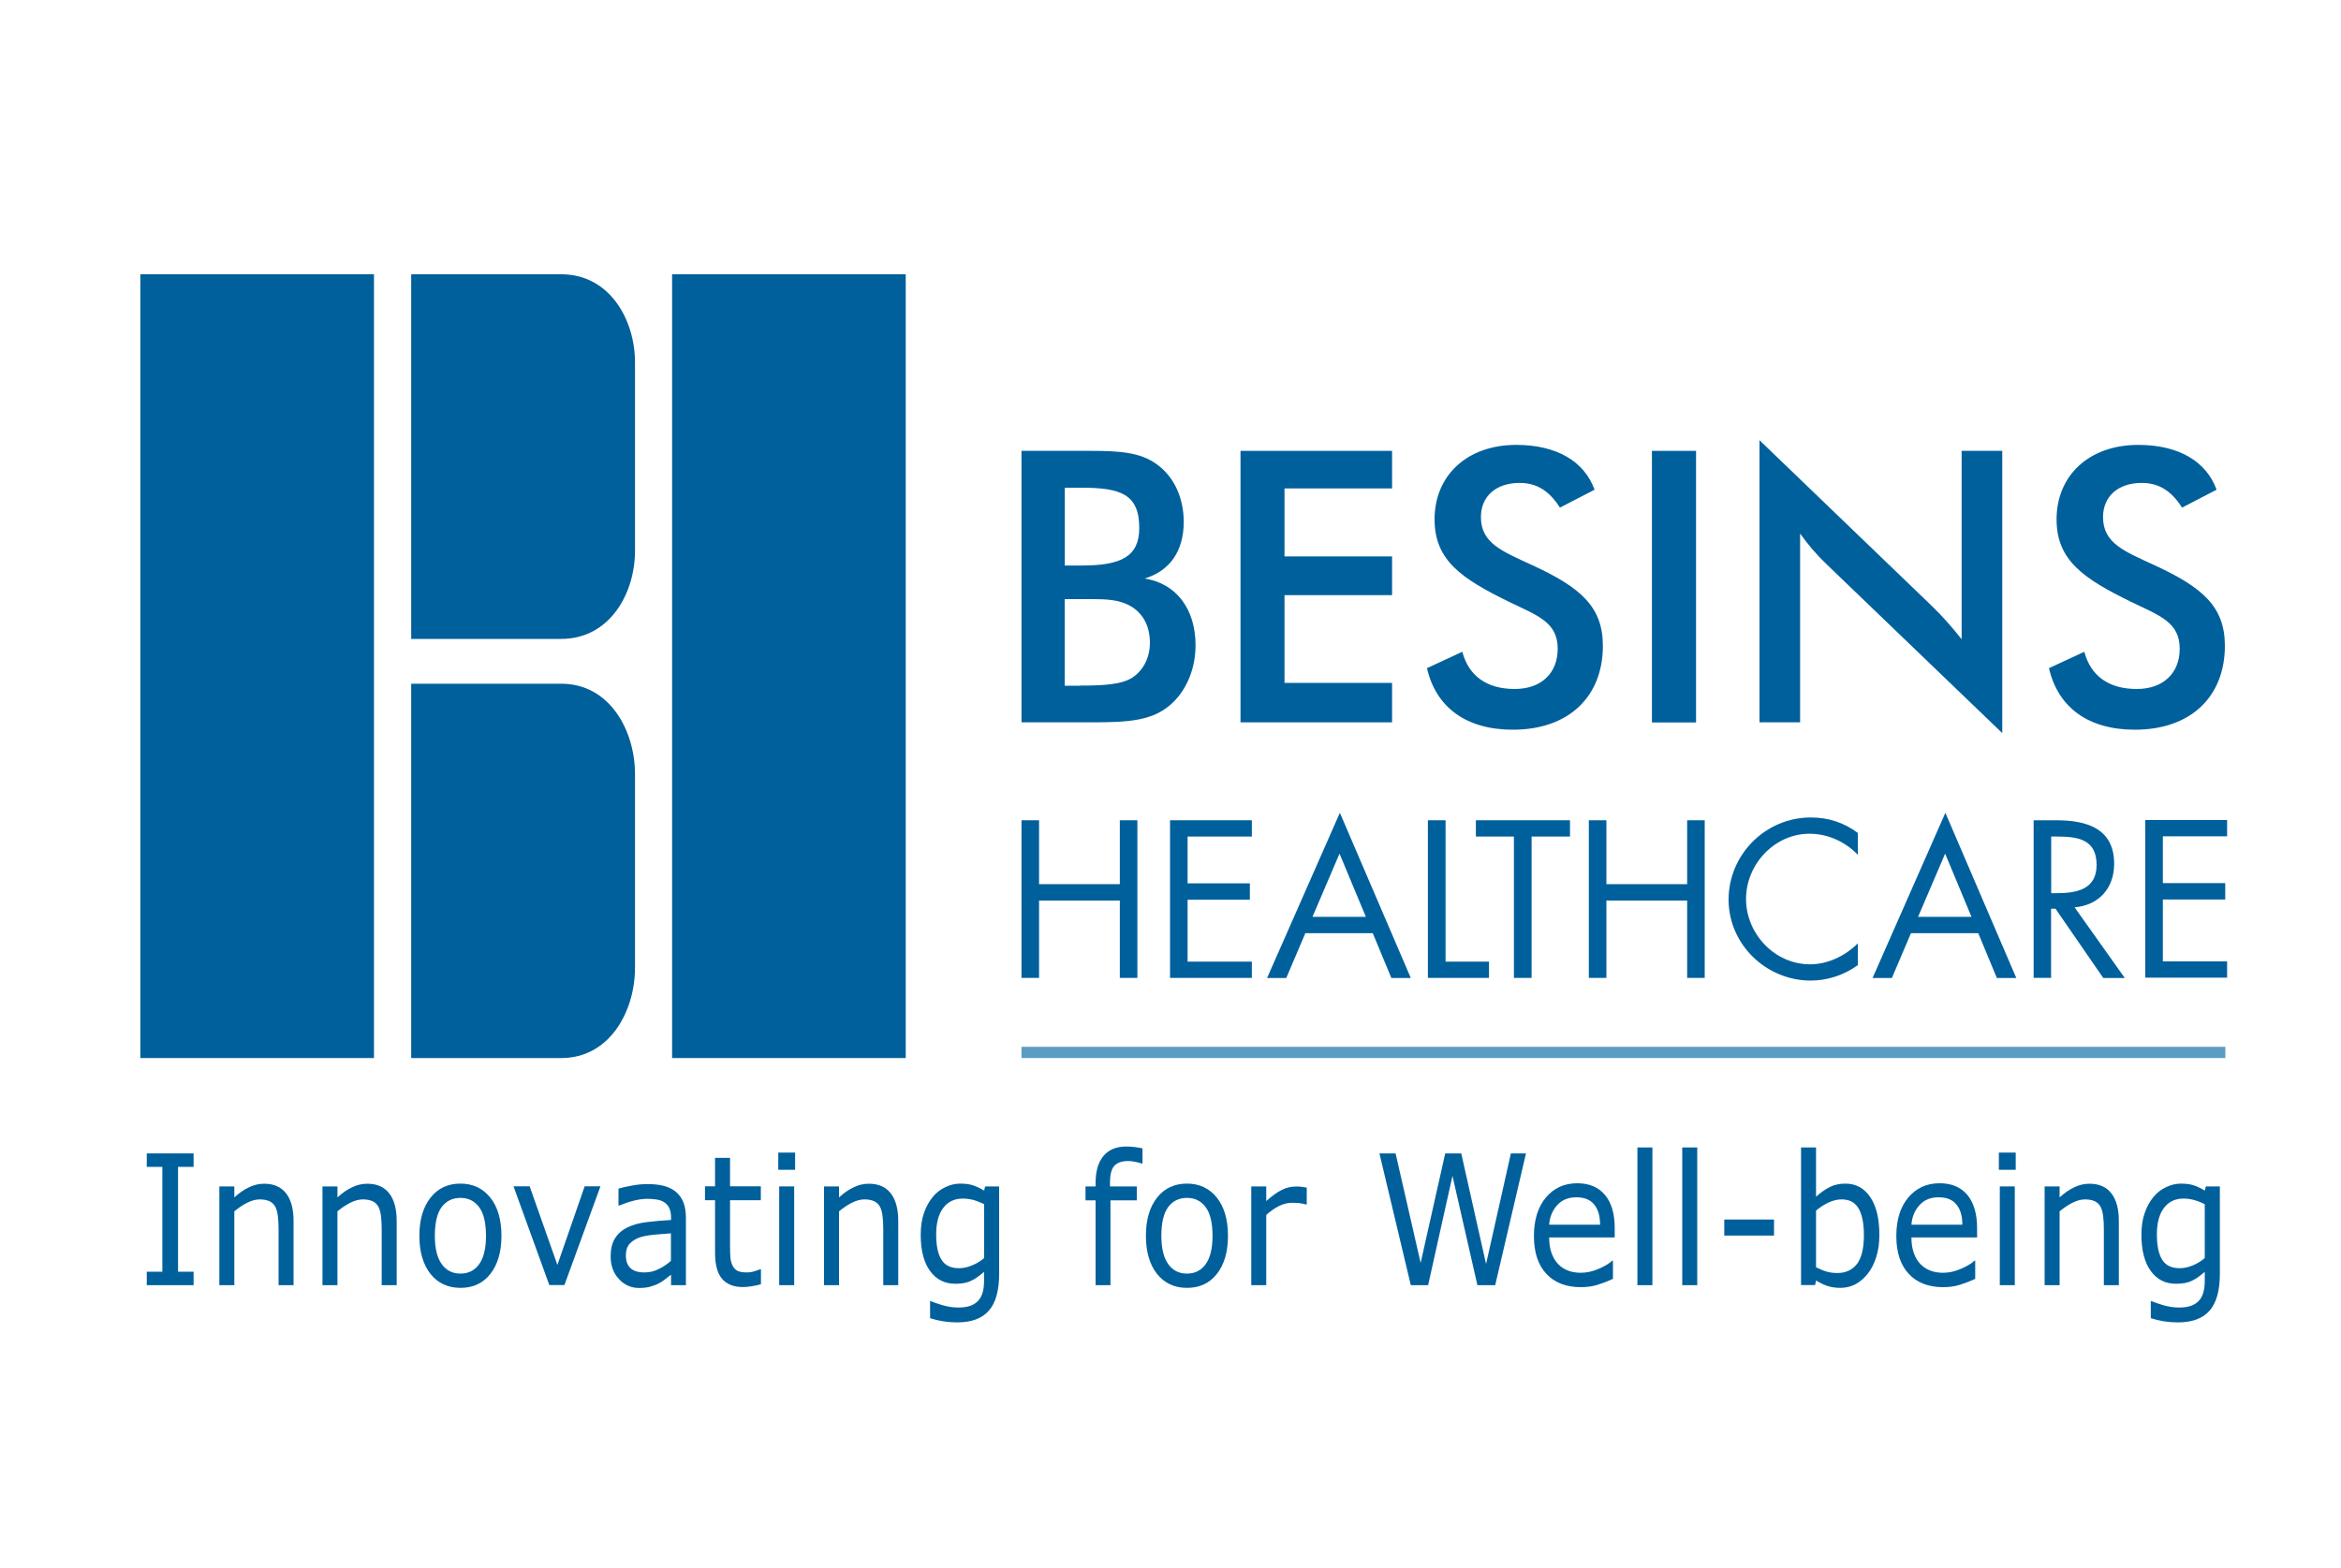 <?xml version="1.0" encoding="utf-8"?>
<!-- Generator: Adobe Illustrator 23.0.1, SVG Export Plug-In . SVG Version: 6.00 Build 0)  -->
<svg version="1.1" id="Calque_1" xmlns="http://www.w3.org/2000/svg" xmlns:xlink="http://www.w3.org/1999/xlink" x="0px" y="0px"
	 viewBox="0 0 200 134" style="enable-background:new 0 0 200 134;" xml:space="preserve">
<style type="text/css">
	.st0{fill:#00609C;}
	.st1{fill:#5B9CC3;}
</style>
<g>
	<g>
		<path class="st0" d="M16.54,109.83h-4v-1.15h1.33v-8.96h-1.33v-1.15h4v1.15h-1.33v8.96h1.33V109.83z"/>
		<path class="st0" d="M25.08,109.83h-1.28v-4.81c0-0.39-0.02-0.75-0.06-1.09c-0.04-0.34-0.12-0.61-0.22-0.8
			c-0.11-0.21-0.28-0.37-0.49-0.47c-0.21-0.1-0.49-0.16-0.83-0.16c-0.35,0-0.71,0.1-1.09,0.29c-0.38,0.19-0.74,0.44-1.09,0.73v6.31
			h-1.28v-8.44h1.28v0.94c0.4-0.37,0.81-0.66,1.24-0.86c0.43-0.21,0.86-0.31,1.31-0.31c0.82,0,1.44,0.27,1.87,0.82
			c0.43,0.55,0.64,1.34,0.64,2.37V109.83z"/>
		<path class="st0" d="M33.89,109.83h-1.28v-4.81c0-0.39-0.02-0.75-0.06-1.09c-0.04-0.34-0.12-0.61-0.22-0.8
			c-0.11-0.21-0.28-0.37-0.49-0.47c-0.21-0.1-0.49-0.16-0.83-0.16c-0.35,0-0.71,0.1-1.09,0.29c-0.38,0.19-0.74,0.44-1.09,0.73v6.31
			h-1.28v-8.44h1.28v0.94c0.4-0.37,0.81-0.66,1.24-0.86c0.43-0.21,0.86-0.31,1.31-0.31c0.82,0,1.44,0.27,1.87,0.82
			c0.43,0.55,0.64,1.34,0.64,2.37V109.83z"/>
		<path class="st0" d="M42.84,105.61c0,1.38-0.32,2.46-0.95,3.26c-0.63,0.8-1.48,1.19-2.55,1.19c-1.07,0-1.93-0.4-2.56-1.19
			c-0.63-0.8-0.95-1.88-0.95-3.26s0.32-2.46,0.95-3.26c0.63-0.8,1.48-1.2,2.56-1.2c1.06,0,1.91,0.4,2.55,1.2
			C42.52,103.14,42.84,104.23,42.84,105.61z M41.52,105.61c0-1.09-0.19-1.91-0.58-2.44c-0.39-0.53-0.92-0.8-1.6-0.8
			c-0.69,0-1.23,0.27-1.62,0.8c-0.38,0.53-0.57,1.34-0.57,2.44c0,1.06,0.19,1.86,0.58,2.41c0.39,0.55,0.92,0.82,1.61,0.82
			c0.68,0,1.21-0.27,1.6-0.81C41.33,107.48,41.52,106.68,41.52,105.61z"/>
		<path class="st0" d="M51.3,101.38l-3.08,8.44h-1.29l-3.06-8.44h1.38l2.37,6.72l2.33-6.72H51.3z"/>
		<path class="st0" d="M58.61,109.83h-1.28v-0.9c-0.11,0.09-0.26,0.21-0.46,0.36c-0.19,0.15-0.38,0.28-0.56,0.37
			c-0.21,0.12-0.46,0.21-0.73,0.29c-0.28,0.08-0.6,0.12-0.97,0.12c-0.68,0-1.26-0.25-1.73-0.76c-0.47-0.5-0.71-1.15-0.71-1.93
			c0-0.64,0.12-1.16,0.37-1.55c0.25-0.4,0.6-0.71,1.05-0.93c0.46-0.23,1.01-0.38,1.66-0.46c0.64-0.08,1.34-0.14,2.08-0.18v-0.22
			c0-0.32-0.05-0.59-0.15-0.8c-0.1-0.21-0.25-0.38-0.44-0.5c-0.18-0.12-0.4-0.19-0.65-0.23c-0.25-0.04-0.52-0.06-0.79-0.06
			c-0.33,0-0.71,0.05-1.12,0.15c-0.41,0.1-0.83,0.24-1.27,0.42h-0.07v-1.44c0.25-0.08,0.61-0.16,1.08-0.25
			c0.47-0.09,0.93-0.14,1.39-0.14c0.53,0,1,0.05,1.39,0.15c0.4,0.1,0.74,0.27,1.03,0.5c0.28,0.23,0.5,0.53,0.65,0.9
			c0.15,0.37,0.22,0.82,0.22,1.37V109.83z M57.32,107.75v-2.35c-0.39,0.03-0.84,0.06-1.37,0.11c-0.52,0.05-0.94,0.12-1.25,0.22
			c-0.36,0.12-0.66,0.3-0.89,0.54c-0.23,0.25-0.34,0.58-0.34,1.01c0,0.48,0.13,0.85,0.39,1.09c0.26,0.25,0.66,0.37,1.2,0.37
			c0.45,0,0.85-0.1,1.22-0.29C56.67,108.26,57.01,108.03,57.32,107.75z"/>
		<path class="st0" d="M65.01,109.75c-0.24,0.07-0.5,0.13-0.79,0.17c-0.28,0.05-0.54,0.07-0.76,0.07c-0.77,0-1.36-0.23-1.77-0.7
			c-0.4-0.46-0.6-1.21-0.6-2.23v-4.49h-0.86v-1.19h0.86v-2.43h1.28v2.43h2.63v1.19h-2.63v3.85c0,0.44,0.01,0.79,0.03,1.04
			c0.02,0.25,0.08,0.48,0.19,0.7c0.1,0.2,0.24,0.35,0.41,0.44c0.17,0.09,0.44,0.14,0.8,0.14c0.21,0,0.43-0.03,0.65-0.1
			c0.23-0.07,0.39-0.12,0.49-0.17h0.07V109.75z"/>
		<path class="st0" d="M67.93,99.97h-1.44v-1.47h1.44V99.97z M67.85,109.83h-1.28v-8.44h1.28V109.83z"/>
		<path class="st0" d="M76.74,109.83h-1.28v-4.81c0-0.39-0.02-0.75-0.06-1.09c-0.04-0.34-0.12-0.61-0.22-0.8
			c-0.11-0.21-0.28-0.37-0.49-0.47c-0.21-0.1-0.49-0.16-0.83-0.16c-0.35,0-0.71,0.1-1.09,0.29c-0.38,0.19-0.74,0.44-1.09,0.73v6.31
			h-1.28v-8.44h1.28v0.94c0.4-0.37,0.81-0.66,1.24-0.86c0.43-0.21,0.86-0.31,1.31-0.31c0.82,0,1.44,0.27,1.87,0.82
			c0.43,0.55,0.64,1.34,0.64,2.37V109.83z"/>
		<path class="st0" d="M85.36,108.86c0,1.43-0.29,2.48-0.88,3.15c-0.59,0.67-1.49,1-2.71,1c-0.4,0-0.8-0.03-1.18-0.09
			c-0.38-0.06-0.76-0.15-1.13-0.27v-1.45h0.07c0.21,0.09,0.54,0.2,0.99,0.34c0.45,0.13,0.91,0.2,1.36,0.2c0.44,0,0.8-0.06,1.08-0.17
			c0.29-0.12,0.51-0.28,0.67-0.48c0.16-0.2,0.27-0.43,0.34-0.71c0.07-0.28,0.1-0.58,0.1-0.92v-0.77c-0.39,0.34-0.75,0.6-1.11,0.77
			c-0.35,0.17-0.8,0.25-1.34,0.25c-0.91,0-1.63-0.36-2.16-1.09c-0.53-0.73-0.8-1.76-0.8-3.08c0-0.73,0.09-1.35,0.28-1.88
			c0.18-0.53,0.43-0.98,0.75-1.37c0.29-0.36,0.65-0.64,1.08-0.84c0.42-0.2,0.84-0.3,1.26-0.3c0.44,0,0.81,0.05,1.11,0.15
			c0.3,0.1,0.61,0.25,0.94,0.45l0.08-0.36h1.2V108.86z M84.08,107.51v-4.6c-0.34-0.17-0.66-0.29-0.95-0.37
			c-0.29-0.07-0.58-0.11-0.88-0.11c-0.7,0-1.26,0.26-1.66,0.79c-0.4,0.52-0.61,1.28-0.61,2.28c0,0.95,0.15,1.67,0.45,2.15
			c0.3,0.49,0.8,0.73,1.49,0.73c0.37,0,0.75-0.08,1.12-0.24C83.42,107.99,83.77,107.78,84.08,107.51z"/>
		<path class="st0" d="M97.61,99.43h-0.07c-0.14-0.05-0.32-0.09-0.55-0.14c-0.23-0.05-0.42-0.07-0.6-0.07
			c-0.55,0-0.94,0.14-1.19,0.41c-0.25,0.27-0.37,0.76-0.37,1.47v0.29h2.29v1.19h-2.25v7.25H93.6v-7.25h-0.86v-1.19h0.86v-0.28
			c0-1.01,0.22-1.78,0.67-2.32c0.45-0.54,1.1-0.81,1.94-0.81c0.29,0,0.54,0.02,0.77,0.05c0.23,0.03,0.44,0.07,0.63,0.11V99.43z"/>
		<path class="st0" d="M104.91,105.61c0,1.38-0.32,2.46-0.95,3.26c-0.63,0.8-1.48,1.19-2.55,1.19c-1.07,0-1.93-0.4-2.56-1.19
			c-0.63-0.8-0.95-1.88-0.95-3.26s0.32-2.46,0.95-3.26c0.63-0.8,1.48-1.2,2.56-1.2c1.06,0,1.91,0.4,2.55,1.2
			C104.59,103.14,104.91,104.23,104.91,105.61z M103.59,105.61c0-1.09-0.19-1.91-0.58-2.44c-0.39-0.53-0.92-0.8-1.6-0.8
			c-0.69,0-1.23,0.27-1.62,0.8c-0.38,0.53-0.57,1.34-0.57,2.44c0,1.06,0.19,1.86,0.58,2.41c0.39,0.55,0.92,0.82,1.61,0.82
			c0.68,0,1.21-0.27,1.6-0.81C103.4,107.48,103.59,106.68,103.59,105.61z"/>
		<path class="st0" d="M111.64,102.93h-0.07c-0.19-0.05-0.38-0.09-0.55-0.11c-0.18-0.02-0.39-0.03-0.64-0.03
			c-0.39,0-0.77,0.1-1.14,0.29c-0.37,0.19-0.72,0.44-1.06,0.75v6h-1.28v-8.44h1.28v1.25c0.51-0.45,0.95-0.77,1.34-0.96
			c0.39-0.19,0.78-0.28,1.19-0.28c0.22,0,0.38,0.01,0.48,0.02c0.1,0.01,0.25,0.04,0.45,0.07V102.93z"/>
		<path class="st0" d="M130.37,98.57l-2.63,11.26h-1.52l-2.13-9.34l-2.08,9.34h-1.48l-2.68-11.26h1.38l2.14,9.36l2.1-9.36h1.37
			l2.12,9.45l2.12-9.45H130.37z"/>
		<path class="st0" d="M137.95,105.75h-5.6c0,0.52,0.07,0.97,0.21,1.35c0.14,0.38,0.33,0.7,0.58,0.95c0.24,0.24,0.52,0.42,0.84,0.54
			c0.32,0.12,0.68,0.18,1.07,0.18c0.52,0,1.04-0.12,1.56-0.35c0.52-0.23,0.9-0.46,1.12-0.68h0.07v1.55
			c-0.43,0.2-0.87,0.37-1.32,0.51c-0.45,0.14-0.92,0.2-1.42,0.2c-1.26,0-2.24-0.38-2.95-1.14c-0.71-0.76-1.06-1.83-1.06-3.23
			c0-1.38,0.34-2.48,1.02-3.29c0.68-0.81,1.57-1.22,2.68-1.22c1.02,0,1.81,0.33,2.37,1c0.56,0.67,0.83,1.61,0.83,2.84V105.75z
			 M136.7,104.66c0-0.75-0.17-1.32-0.51-1.73c-0.33-0.41-0.84-0.61-1.52-0.61c-0.68,0-1.23,0.22-1.63,0.67
			c-0.41,0.45-0.64,1-0.69,1.67H136.7z"/>
		<path class="st0" d="M141.17,109.83h-1.28V98.06h1.28V109.83z"/>
		<path class="st0" d="M145,109.83h-1.28V98.06H145V109.83z"/>
		<path class="st0" d="M151.56,105.59h-4.25v-1.37h4.25V105.59z"/>
		<path class="st0" d="M160.56,105.54c0,0.71-0.09,1.34-0.27,1.9c-0.18,0.56-0.42,1.04-0.73,1.42c-0.32,0.4-0.68,0.7-1.06,0.9
			c-0.39,0.2-0.81,0.3-1.27,0.3c-0.43,0-0.81-0.06-1.13-0.17c-0.32-0.11-0.64-0.27-0.95-0.46l-0.08,0.39h-1.2V98.06h1.28v4.21
			c0.36-0.33,0.74-0.6,1.14-0.81c0.4-0.21,0.86-0.31,1.36-0.31c0.9,0,1.61,0.38,2.13,1.15C160.3,103.06,160.56,104.14,160.56,105.54
			z M159.24,105.57c0-1.01-0.15-1.77-0.45-2.29c-0.3-0.52-0.78-0.78-1.45-0.78c-0.37,0-0.75,0.09-1.13,0.27
			c-0.38,0.18-0.74,0.41-1.06,0.69v4.84c0.36,0.18,0.68,0.31,0.94,0.38c0.26,0.07,0.56,0.11,0.89,0.11c0.71,0,1.26-0.26,1.67-0.77
			C159.04,107.49,159.24,106.68,159.24,105.57z"/>
		<path class="st0" d="M168.9,105.75h-5.6c0,0.52,0.07,0.97,0.21,1.35c0.14,0.38,0.33,0.7,0.58,0.95c0.24,0.24,0.52,0.42,0.84,0.54
			c0.32,0.12,0.68,0.18,1.07,0.18c0.52,0,1.04-0.12,1.56-0.35c0.52-0.23,0.9-0.46,1.12-0.68h0.07v1.55
			c-0.43,0.2-0.87,0.37-1.32,0.51c-0.45,0.14-0.92,0.2-1.41,0.2c-1.26,0-2.25-0.38-2.95-1.14c-0.71-0.76-1.06-1.83-1.06-3.23
			c0-1.38,0.34-2.48,1.02-3.29c0.68-0.81,1.57-1.22,2.68-1.22c1.02,0,1.81,0.33,2.37,1c0.55,0.67,0.83,1.61,0.83,2.84V105.75z
			 M167.65,104.66c0-0.75-0.17-1.32-0.51-1.73c-0.33-0.41-0.84-0.61-1.52-0.61c-0.68,0-1.23,0.22-1.63,0.67
			c-0.41,0.45-0.64,1-0.69,1.67H167.65z"/>
		<path class="st0" d="M172.21,99.97h-1.44v-1.47h1.44V99.97z M172.13,109.83h-1.28v-8.44h1.28V109.83z"/>
		<path class="st0" d="M181.02,109.83h-1.28v-4.81c0-0.39-0.02-0.75-0.06-1.09c-0.04-0.34-0.12-0.61-0.22-0.8
			c-0.11-0.21-0.28-0.37-0.49-0.47c-0.21-0.1-0.49-0.16-0.83-0.16c-0.35,0-0.71,0.1-1.09,0.29c-0.38,0.19-0.74,0.44-1.09,0.73v6.31
			h-1.28v-8.44h1.28v0.94c0.4-0.37,0.81-0.66,1.24-0.86c0.43-0.21,0.86-0.31,1.31-0.31c0.82,0,1.44,0.27,1.87,0.82
			c0.43,0.55,0.64,1.34,0.64,2.37V109.83z"/>
		<path class="st0" d="M189.65,108.86c0,1.43-0.29,2.48-0.88,3.15c-0.59,0.67-1.49,1-2.71,1c-0.4,0-0.8-0.03-1.18-0.09
			c-0.38-0.06-0.76-0.15-1.13-0.27v-1.45h0.07c0.21,0.09,0.54,0.2,0.99,0.34c0.45,0.13,0.91,0.2,1.36,0.2c0.44,0,0.8-0.06,1.08-0.17
			c0.29-0.12,0.51-0.28,0.67-0.48c0.16-0.2,0.27-0.43,0.34-0.71c0.07-0.28,0.1-0.58,0.1-0.92v-0.77c-0.39,0.34-0.75,0.6-1.11,0.77
			c-0.35,0.17-0.8,0.25-1.34,0.25c-0.91,0-1.63-0.36-2.16-1.09c-0.53-0.73-0.8-1.76-0.8-3.08c0-0.73,0.09-1.35,0.28-1.88
			c0.18-0.53,0.43-0.98,0.75-1.37c0.29-0.36,0.65-0.64,1.08-0.84c0.42-0.2,0.84-0.3,1.26-0.3c0.44,0,0.81,0.05,1.11,0.15
			c0.3,0.1,0.61,0.25,0.94,0.45l0.08-0.36h1.2V108.86z M188.36,107.51v-4.6c-0.34-0.17-0.66-0.29-0.95-0.37
			c-0.29-0.07-0.58-0.11-0.87-0.11c-0.7,0-1.26,0.26-1.66,0.79c-0.4,0.52-0.61,1.28-0.61,2.28c0,0.95,0.15,1.67,0.45,2.15
			c0.3,0.49,0.8,0.73,1.49,0.73c0.37,0,0.75-0.08,1.12-0.24C187.71,107.99,188.05,107.78,188.36,107.51z"/>
	</g>
	<g>
		<rect x="11.99" y="23.44" class="st0" width="19.96" height="66.98"/>
		<rect x="57.42" y="23.44" class="st0" width="19.96" height="66.98"/>
		<path class="st0" d="M47.95,23.44H35.13V54.6h12.82c4.16,0,6.3-3.92,6.3-7.51V30.96C54.25,27.36,52.11,23.44,47.95,23.44"/>
		<path class="st0" d="M47.95,58.43H35.13v31.99h12.82c4.16,0,6.3-4.03,6.3-7.71V66.15C54.25,62.46,52.11,58.43,47.95,58.43"/>
		<path class="st0" d="M87.27,38.53h5.84c2.47,0,4.32,0.1,5.75,1.17c1.43,1.04,2.27,2.83,2.27,4.9c0,2.47-1.17,4.19-3.34,4.84
			c2.7,0.42,4.35,2.6,4.35,5.71c0,1.91-0.71,3.67-1.88,4.83c-1.66,1.66-3.86,1.75-7.11,1.75h-5.88V38.53z M92.4,48.33
			c3.41,0,4.93-0.78,4.93-3.21c0-2.89-1.59-3.44-4.93-3.44h-1.43v6.65H92.4z M92.27,58.59c2.11,0,3.6-0.1,4.51-0.71
			c0.91-0.62,1.46-1.69,1.46-2.95c0-1.46-0.62-2.6-1.79-3.21c-0.88-0.46-1.92-0.52-3.05-0.52h-1.14h-1.3v7.4H92.27z"/>
		<polygon class="st0" points="105.98,38.53 118.93,38.53 118.93,41.74 109.74,41.74 109.74,47.55 118.93,47.55 118.93,50.86 
			109.74,50.86 109.74,58.36 118.93,58.36 118.93,61.73 105.98,61.73 		"/>
		<path class="st0" d="M124.93,55.7c0.55,2.08,2.11,3.18,4.48,3.18c2.27,0,3.67-1.36,3.67-3.44c0-2.27-1.72-2.83-4.12-3.99
			c-4.12-2.01-6.4-3.57-6.4-7.07c0-3.73,2.76-6.36,6.98-6.36c3.44,0,5.81,1.4,6.69,3.83l-2.96,1.53c-0.91-1.43-1.98-2.11-3.44-2.11
			c-2.05,0-3.31,1.17-3.31,2.92c0,2.24,1.82,2.92,4.41,4.12c4.09,1.88,6.01,3.54,6.01,6.88c0,4.32-2.89,7.17-7.69,7.17
			c-3.96,0-6.56-1.88-7.34-5.26L124.93,55.7z"/>
		<rect x="141.13" y="38.53" class="st0" width="3.77" height="23.21"/>
		<path class="st0" d="M150.32,37.62l14.74,14.18c0.94,0.91,1.75,1.85,2.53,2.83v-16.1h3.47v24.12L156.03,48.2
			c-0.85-0.81-1.59-1.69-2.24-2.6v16.13h-3.47V37.62z"/>
		<path class="st0" d="M178.07,55.7c0.55,2.08,2.11,3.18,4.48,3.18c2.27,0,3.67-1.36,3.67-3.44c0-2.27-1.72-2.83-4.12-3.99
			c-4.12-2.01-6.4-3.57-6.4-7.07c0-3.73,2.76-6.36,6.98-6.36c3.44,0,5.81,1.4,6.69,3.83l-2.95,1.53c-0.91-1.43-1.98-2.11-3.44-2.11
			c-2.05,0-3.31,1.17-3.31,2.92c0,2.24,1.82,2.92,4.41,4.12c4.09,1.88,6,3.54,6,6.88c0,4.32-2.89,7.17-7.69,7.17
			c-3.96,0-6.56-1.88-7.34-5.26L178.07,55.7z"/>
		<polygon class="st0" points="95.67,75.56 95.67,70.1 97.17,70.1 97.17,83.57 95.67,83.57 95.67,76.96 88.77,76.96 88.77,83.57 
			87.27,83.57 87.27,70.1 88.77,70.1 88.77,75.56 		"/>
		<polygon class="st0" points="99.96,70.1 106.95,70.1 106.95,71.49 101.46,71.49 101.46,75.49 106.78,75.49 106.78,76.89 
			101.46,76.89 101.46,82.18 106.95,82.18 106.95,83.57 99.96,83.57 		"/>
		<path class="st0" d="M111.52,79.75l-1.63,3.83h-1.64l6.22-14.12l6.06,14.12h-1.66l-1.59-3.83H111.52z M114.44,72.95l-2.31,5.4
			h4.56L114.44,72.95z"/>
		<polygon class="st0" points="123.5,82.18 127.21,82.18 127.21,83.57 121.99,83.57 121.99,70.1 123.5,70.1 		"/>
		<polygon class="st0" points="130.85,83.57 129.34,83.57 129.34,71.49 126.09,71.49 126.09,70.1 134.13,70.1 134.13,71.49 
			130.85,71.49 		"/>
		<polygon class="st0" points="144.14,75.56 144.14,70.1 145.64,70.1 145.64,83.57 144.14,83.57 144.14,76.96 137.24,76.96 
			137.24,83.57 135.74,83.57 135.74,70.1 137.24,70.1 137.24,75.56 		"/>
		<path class="st0" d="M158.71,73.04c-1.07-1.11-2.56-1.79-4.11-1.79c-3,0-5.43,2.61-5.43,5.58c0,2.97,2.45,5.58,5.47,5.58
			c1.52,0,3-0.72,4.08-1.79v1.86c-1.16,0.84-2.59,1.32-4.02,1.32c-3.81,0-7.02-3.09-7.02-6.92c0-3.86,3.16-7.02,7.02-7.02
			c1.5,0,2.82,0.43,4.02,1.32V73.04z"/>
		<path class="st0" d="M163.26,79.75l-1.63,3.83h-1.65l6.22-14.12l6.06,14.12h-1.66l-1.59-3.83H163.26z M166.18,72.95l-2.31,5.4
			h4.56L166.18,72.95z"/>
		<path class="st0" d="M175.24,83.57h-1.5V70.1h1.95c2.55,0,4.93,0.68,4.93,3.72c0,2.08-1.3,3.54-3.38,3.72l4.29,6.04h-1.84
			l-4.08-5.92h-0.38V83.57z M175.24,76.33h0.47c1.7,0,3.41-0.32,3.41-2.41c0-2.22-1.63-2.43-3.43-2.43h-0.45V76.33z"/>
		<polygon class="st0" points="183.28,70.08 190.27,70.08 190.27,71.47 184.78,71.47 184.78,75.47 190.11,75.47 190.11,76.87 
			184.78,76.87 184.78,82.16 190.27,82.16 190.27,83.55 183.28,83.55 		"/>
		<rect x="87.27" y="89.46" class="st1" width="102.85" height="0.96"/>
	</g>
</g>
</svg>
